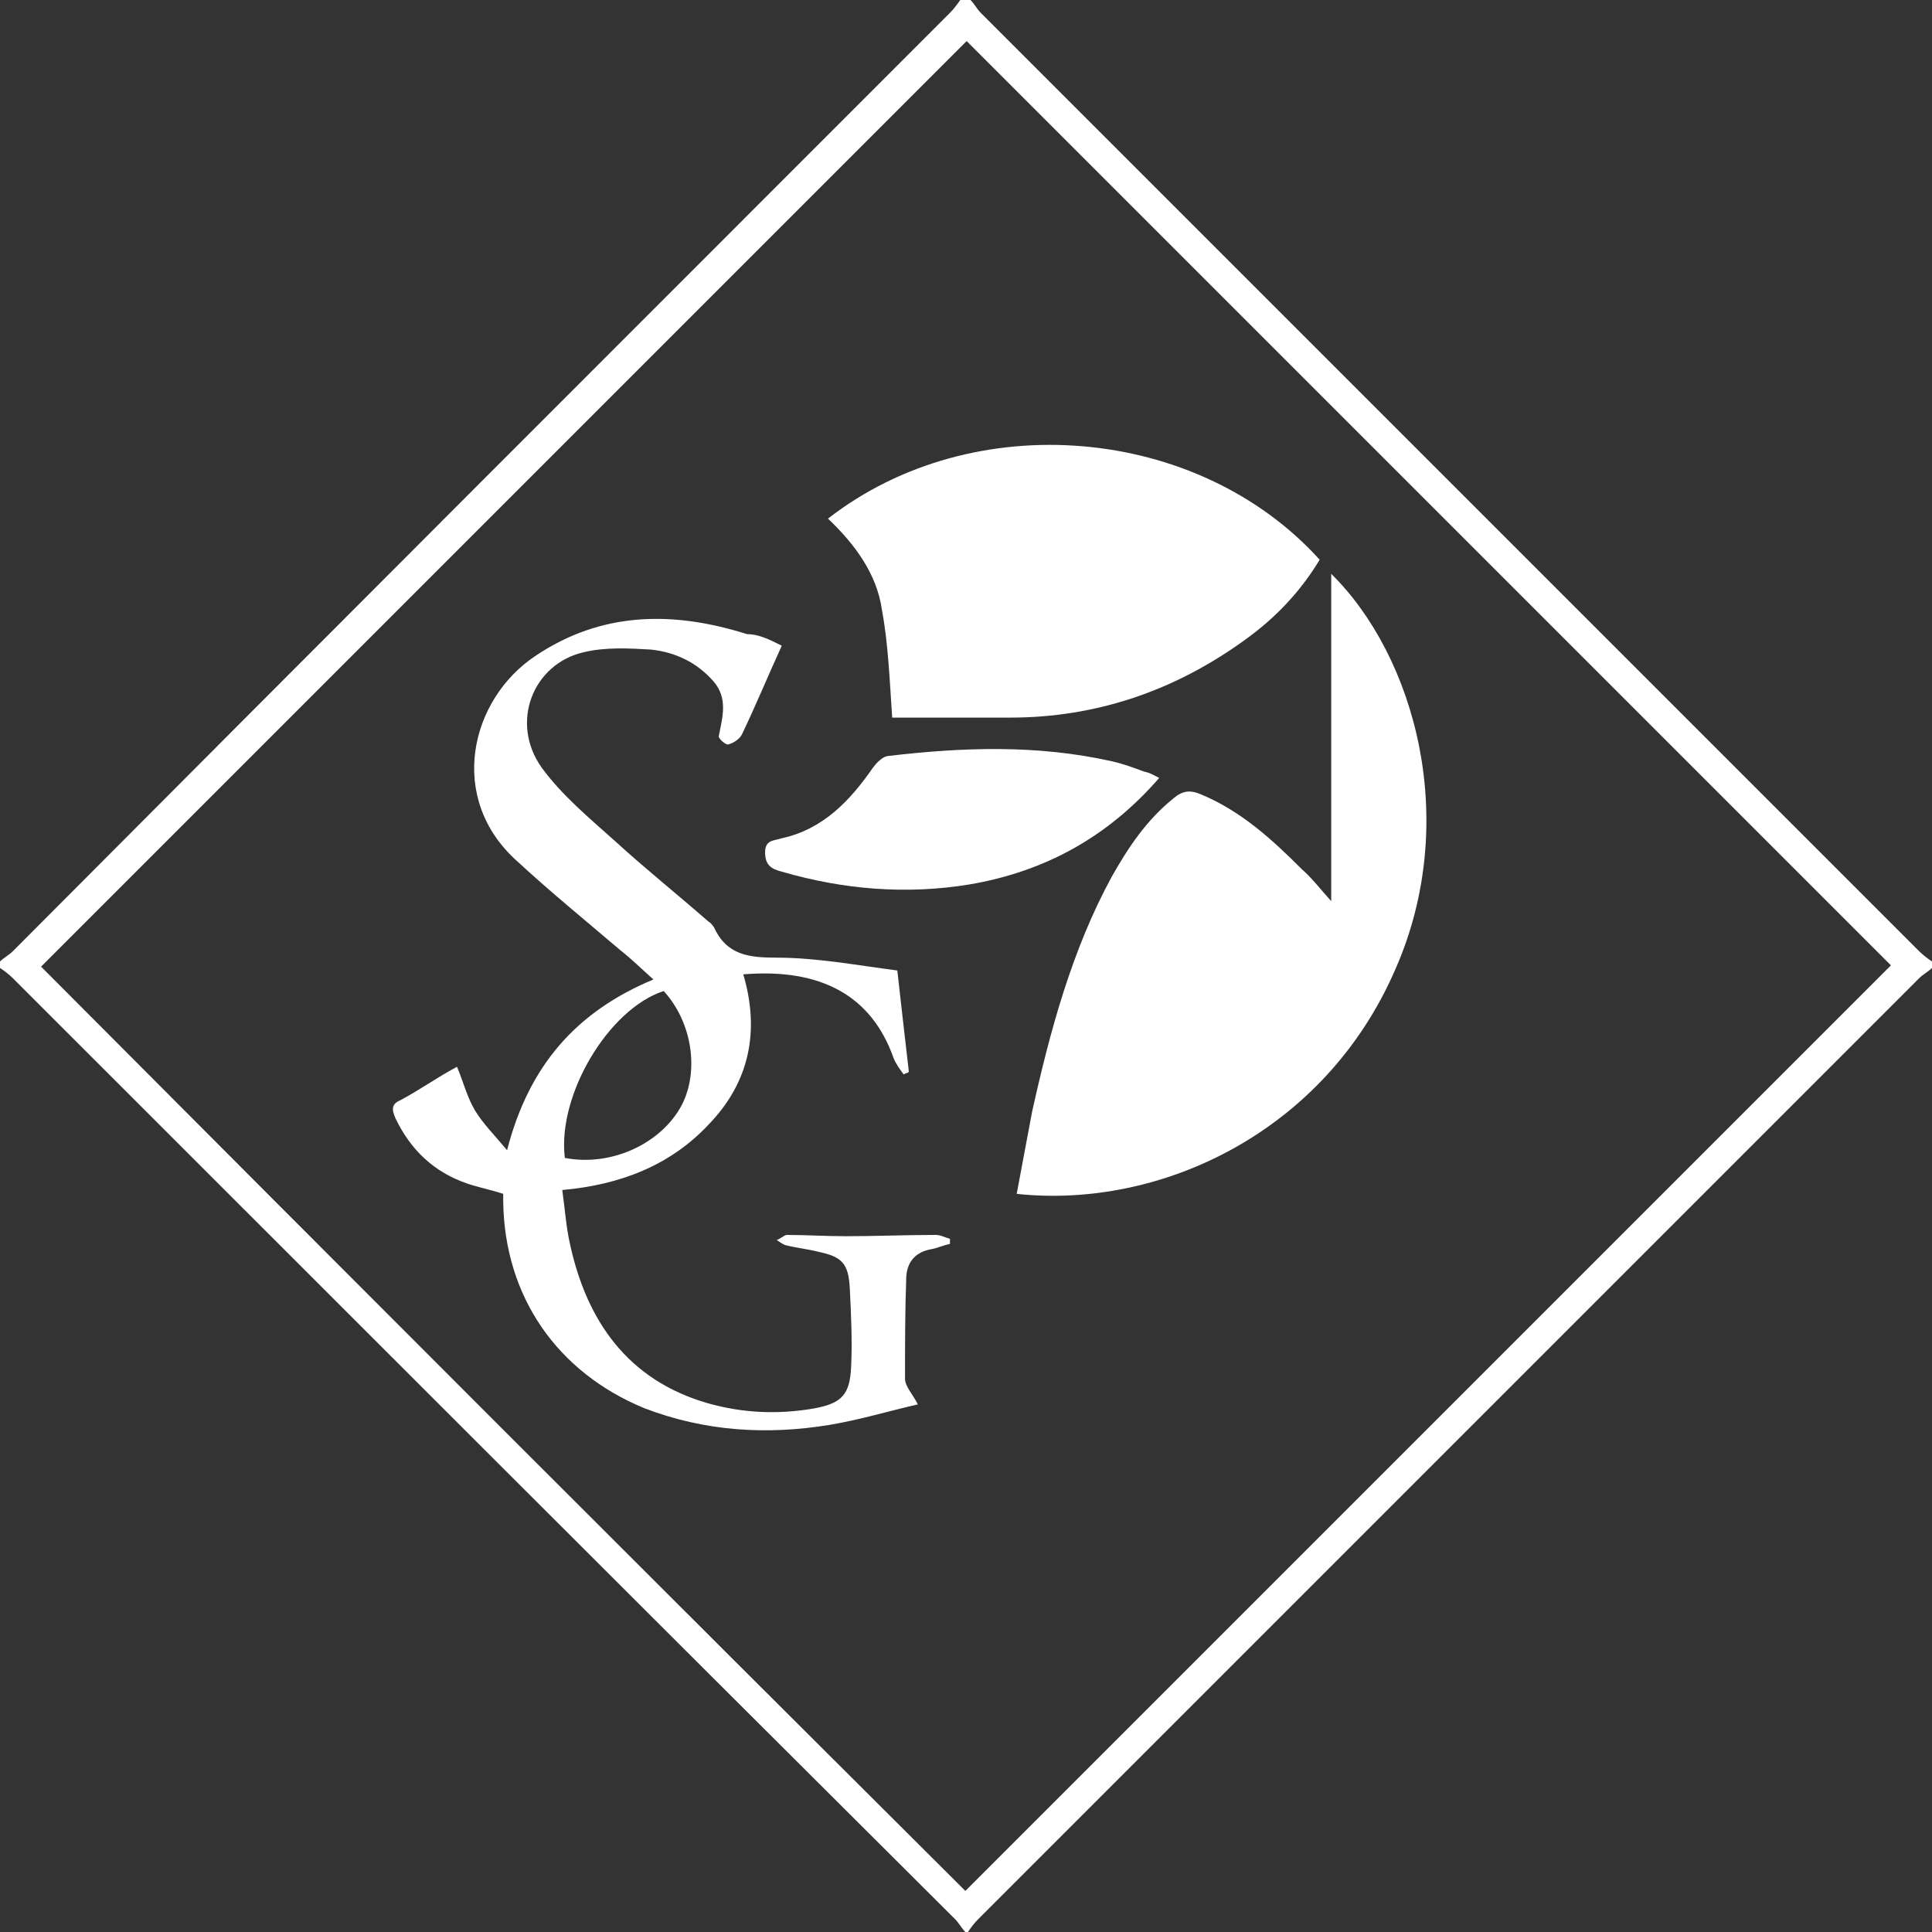 <?xml version="1.0" encoding="utf-8"?>
<!-- Generator: Adobe Illustrator 27.9.2, SVG Export Plug-In . SVG Version: 6.00 Build 0)  -->
<svg version="1.1" id="Layer_1" xmlns="http://www.w3.org/2000/svg" xmlns:xlink="http://www.w3.org/1999/xlink" x="0px" y="0px"
	 viewBox="0 0 150.5 150.5" style="enable-background:new 0 0 150.5 150.5;" xml:space="preserve">
<rect x="0" y="0" width="150.5" height="150.5" fill="#333333" stroke="none"/>
<g>
	<g>
		<path fill="#ffffff" d="M75.6,0c0.3,0.3,0.5,0.7,0.8,1c24.4,24.4,48.7,48.7,73.1,73.1c0.3,0.3,0.7,0.6,1,0.8c0,0.2,0,0.3,0,0.5
			c-0.3,0.3-0.7,0.5-1,0.8c-24.4,24.4-48.9,48.9-73.3,73.3c-0.3,0.3-0.6,0.7-0.8,1c-0.1,0-0.2,0-0.2,0c-0.3-0.3-0.5-0.7-0.8-1
			C49.9,125.1,25.4,100.6,1,76.2c-0.3-0.3-0.7-0.6-1-0.8c0-0.2,0-0.3,0-0.5c0.3-0.3,0.7-0.5,1-0.8C25.3,49.7,49.7,25.3,74,1
			c0.3-0.3,0.6-0.7,0.8-1C75.1,0,75.4,0,75.6,0z M75.2,147.3c24.1-24.1,48.2-48.2,72.1-72.1c-24-24-48.1-48.1-72-72
			c-24,24-48.1,48.1-72.1,72.1C27.1,99.3,51.2,123.4,75.2,147.3z"/>
		<path fill="#ffffff" d="M103.7,70.2c0-8.7,0-17.1,0-25.5c6.5,6.4,10.1,19.2,5,30.8c-5.5,12.7-18.3,18.7-29.5,17.5c0.4-2.1,0.8-4.3,1.2-6.4
			c1.4-6.3,3.1-12.6,6.2-18.3c1.3-2.3,2.7-4.4,4.8-6.1c0.7-0.6,1.3-0.7,2.2-0.3c3.1,1.3,5.5,3.5,7.8,5.8
			C102.2,68.4,102.8,69.2,103.7,70.2z"/>
		<path fill="#ffffff" d="M60.9,50.3c-1.1,2.4-2,4.6-3.1,6.9c-0.2,0.4-0.7,0.7-1.1,0.8c-0.2,0-0.8-0.5-0.7-0.7c0.3-1.5,0.7-2.9-0.4-4.2
			c-1.3-1.5-3-2.3-4.9-2.5c-1.7-0.1-3.5-0.2-5.2,0.2c-4,0.9-5.8,5.5-3.3,9c1.6,2.2,3.8,4,5.8,5.8c2.3,2.1,4.8,4.1,7.2,6.2
			c0.2,0.1,0.3,0.3,0.4,0.4c1,2.2,2.7,2.4,4.9,2.4c3.1,0,6.3,0.6,9.4,1c0.3,2.7,0.6,5.3,0.9,7.9c-0.1,0.1-0.3,0.1-0.4,0.2
			c-0.3-0.4-0.6-0.8-0.8-1.3c-1.7-4.8-5.6-7-11.7-6.5c1.3,4.4,0.5,8.4-2.7,11.7c-3,3.2-6.9,4.7-11.4,5.1c0.2,1.4,0.3,2.9,0.6,4.2
			c1.3,6,4.5,10.6,10.7,12.4c2.8,0.8,5.6,0.9,8.4,0.4c2.1-0.4,2.7-1.1,2.8-3.2c0.1-2,0-4.1-0.1-6.1c-0.1-2-0.6-2.5-2.5-2.9
			c-0.8-0.2-1.7-0.3-2.5-0.5c-0.3-0.1-0.5-0.3-0.7-0.4c0.3-0.1,0.6-0.4,0.8-0.4c1.5,0,3,0.1,4.6,0.1c2.3,0,4.6-0.1,7-0.1
			c0.4,0,0.7,0.2,1.1,0.3c0,0.1,0,0.3,0,0.4c-0.5,0.1-0.9,0.3-1.4,0.4c-1.2,0.2-1.9,0.9-2,2.1c-0.1,2.7-0.1,5.3-0.1,8
			c0,0.6,0.6,1.2,1,2c-2.2,0.5-4.5,1.2-6.9,1.6c-4.9,0.8-9.7,0.5-14.4-1.3c-6.8-2.8-10.9-8.7-11-16.1c0-0.2,0-0.4,0-0.6
			c-0.9-0.3-1.9-0.5-2.8-0.8c-2.6-0.9-4.4-2.6-5.6-5.1c-0.3-0.7-0.3-1.1,0.4-1.4c1.5-0.8,2.9-1.8,4.4-2.6c0.5,1.2,0.8,2.4,1.4,3.4
			c0.6,1,1.5,1.9,2.5,3.1c1.7-6.6,5.4-10.8,11.4-13.3c-0.9-0.8-1.7-1.6-2.6-2.3c-2.7-2.3-5.4-4.5-8-6.9c-5.5-4.9-3.7-12.6,1.4-16
			c5.2-3.5,10.8-3.5,16.5-1.7C59.1,49.4,59.9,49.8,60.9,50.3z M44,90.2c3.6,0.7,7.5-1.1,9.1-4.1c1.4-2.7,0.8-6.5-1.4-8.9
			C47.4,78.6,43.4,85.3,44,90.2z"/>
		<path fill="#ffffff" d="M64.5,40.4c11.3-8.8,28.8-7.3,38.3,3.2c-1.5,2.5-3.5,4.6-5.9,6.3c-5.4,3.9-11.5,6-18.2,6c-2.7,0-5.4,0-8.2,0
			c-0.4,0-0.9,0-1,0c-0.2-2.9-0.3-5.7-0.8-8.4C68.3,44.7,66.6,42.4,64.5,40.4z"/>
		<path fill="#ffffff" d="M90.3,60.6c-4,4.6-8.9,7.3-14.8,8.3c-4.9,0.8-9.8,0.4-14.6-1c-0.8-0.2-1.3-0.5-1.3-1.5c0-1,0.7-0.9,1.3-1.1
			c3.2-0.7,5.3-2.9,7.1-5.5c0.3-0.4,0.7-0.8,1.1-0.9c5.9-0.7,11.7-0.9,17.5,0.4c0.9,0.2,1.7,0.5,2.5,0.8
			C89.6,60.2,89.9,60.4,90.3,60.6z"/>
	</g>
</g>
</svg>
